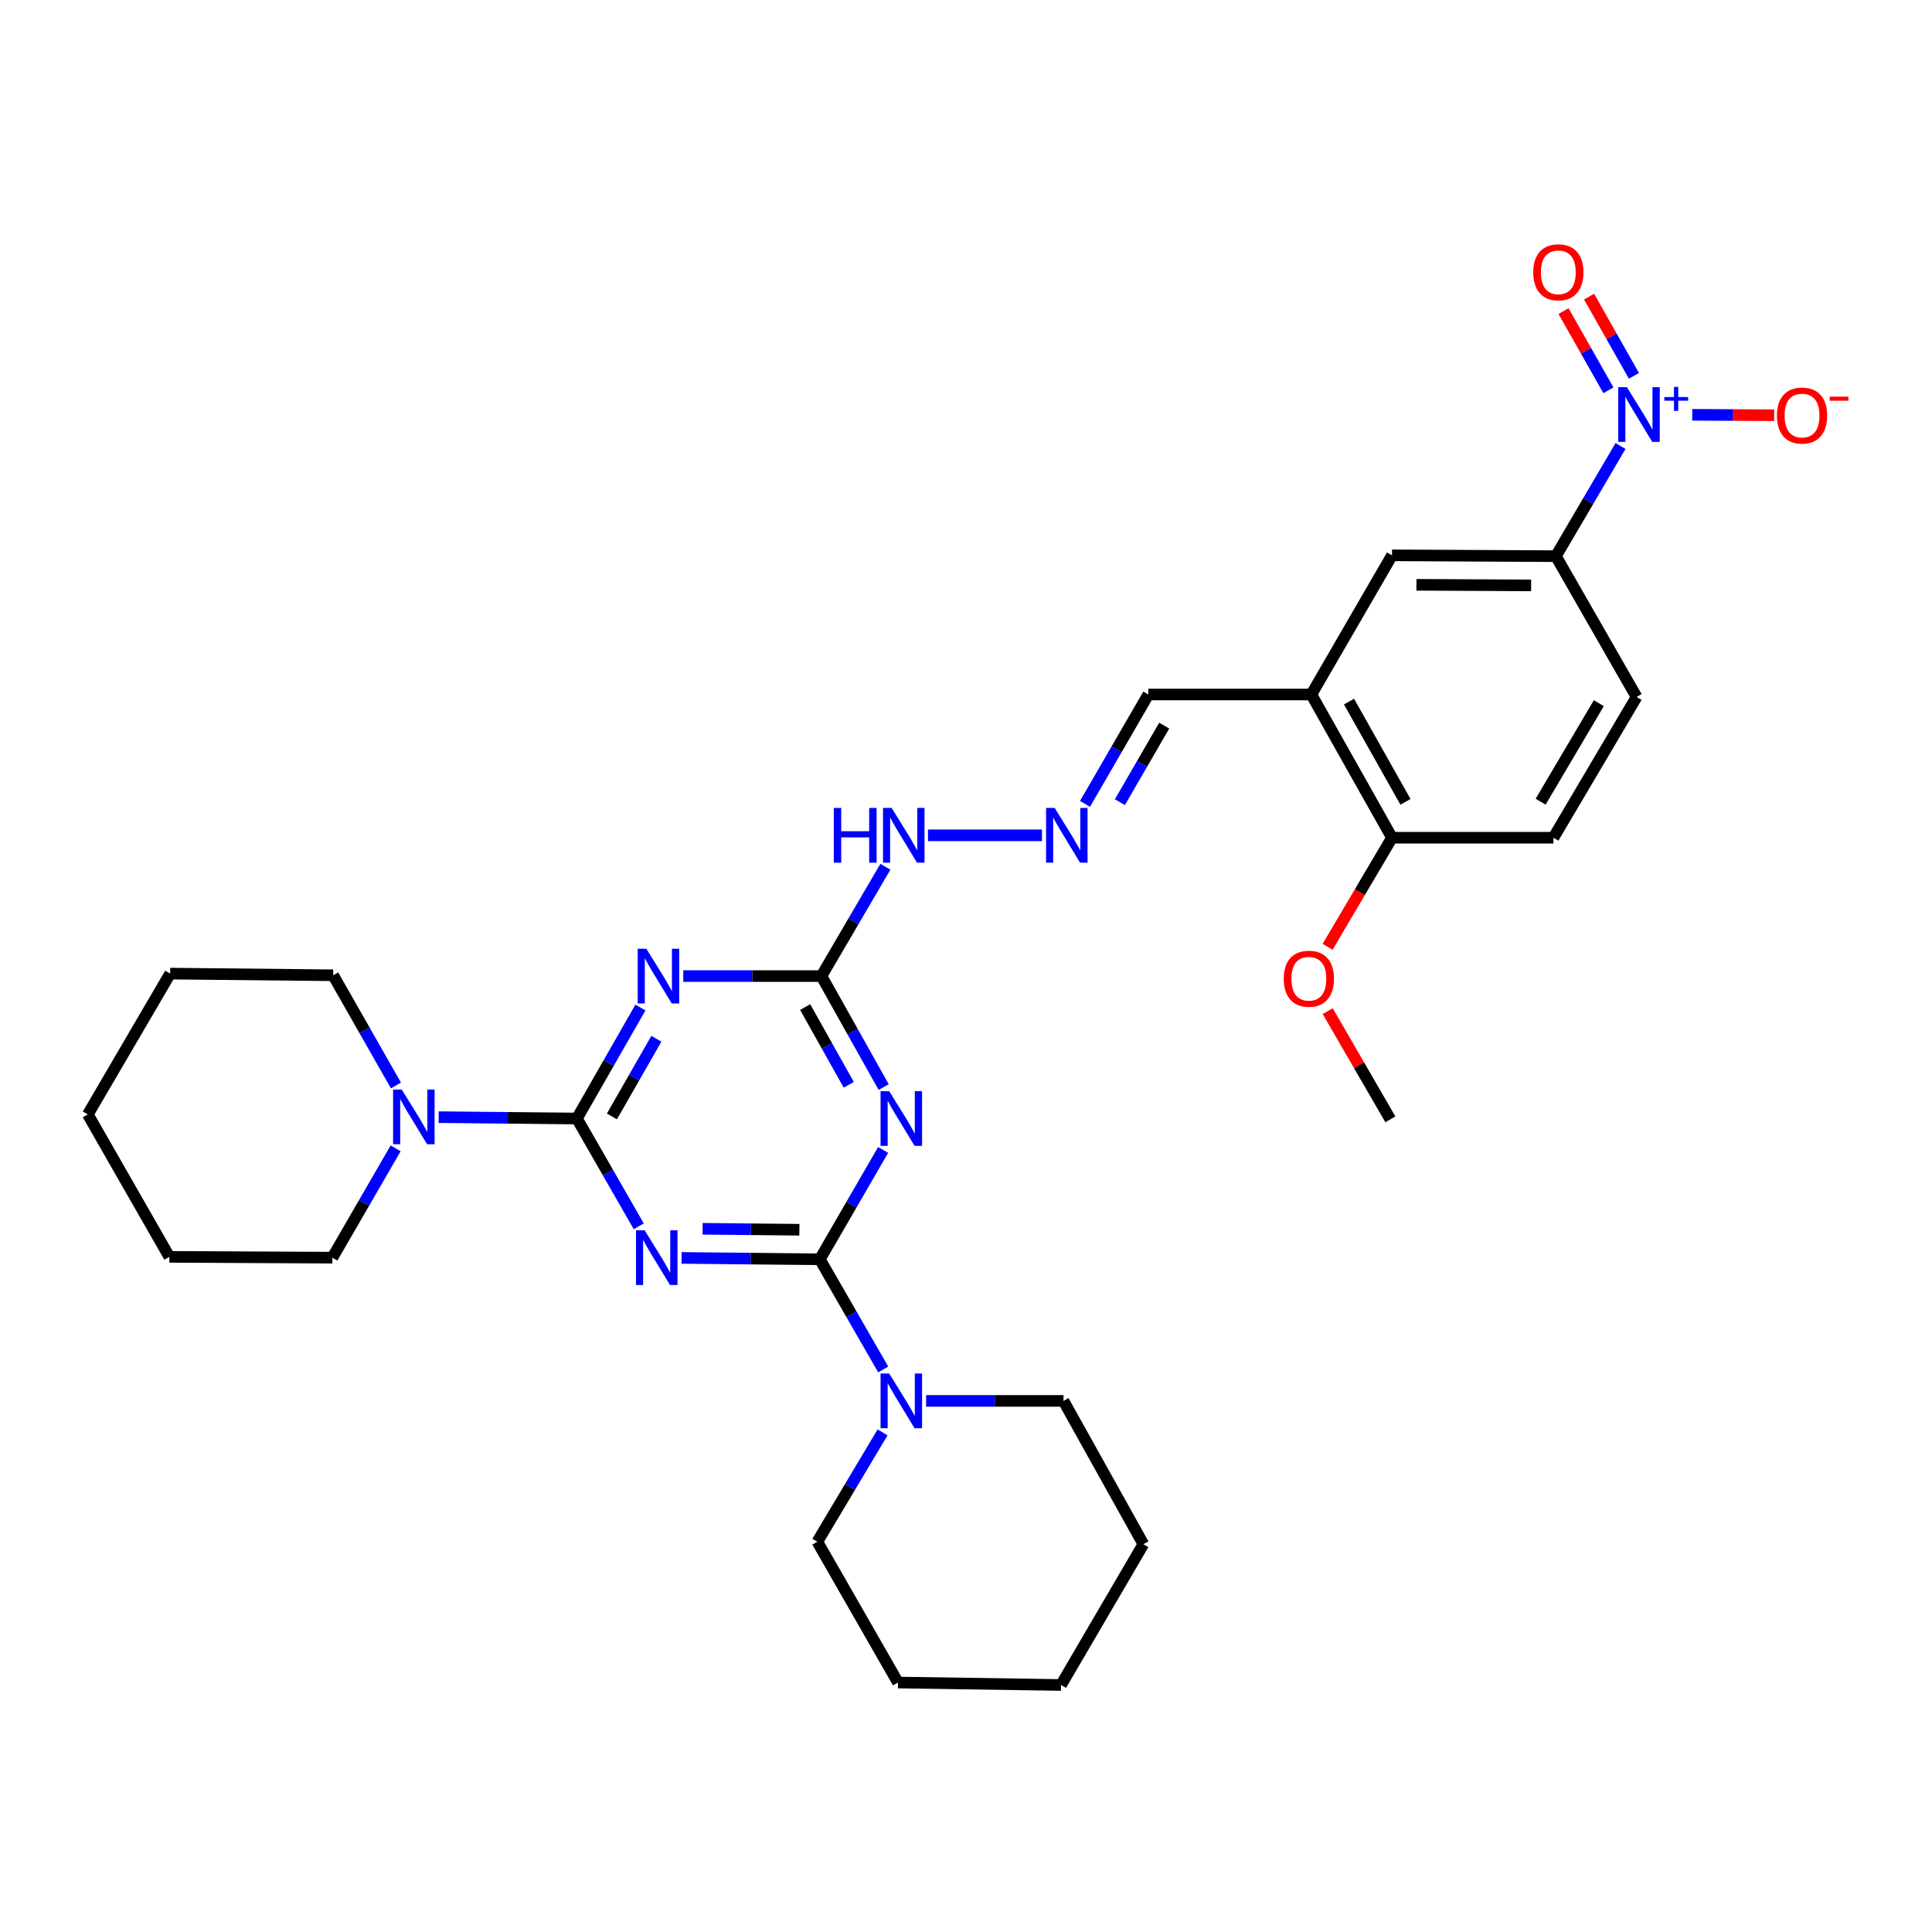 <?xml version='1.0' encoding='iso-8859-1'?>
<svg version='1.1' baseProfile='full'
              xmlns='http://www.w3.org/2000/svg'
                      xmlns:rdkit='http://www.rdkit.org/xml'
                      xmlns:xlink='http://www.w3.org/1999/xlink'
                  xml:space='preserve'
width='1000px' height='1000px' viewBox='0 0 1000 1000'>
<!-- END OF HEADER -->
<rect style='opacity:1.0;fill:#FFFFFF;stroke:none' width='1000' height='1000' x='0' y='0'> </rect>
<path class='bond-0' d='M 352.781,651.096 L 388.56,651.454' style='fill:none;fill-rule:evenodd;stroke:#0000FF;stroke-width:6px;stroke-linecap:butt;stroke-linejoin:miter;stroke-opacity:1' />
<path class='bond-0' d='M 388.56,651.454 L 424.338,651.811' style='fill:none;fill-rule:evenodd;stroke:#000000;stroke-width:6px;stroke-linecap:butt;stroke-linejoin:miter;stroke-opacity:1' />
<path class='bond-0' d='M 363.667,636.015 L 388.712,636.266' style='fill:none;fill-rule:evenodd;stroke:#0000FF;stroke-width:6px;stroke-linecap:butt;stroke-linejoin:miter;stroke-opacity:1' />
<path class='bond-0' d='M 388.712,636.266 L 413.757,636.516' style='fill:none;fill-rule:evenodd;stroke:#000000;stroke-width:6px;stroke-linecap:butt;stroke-linejoin:miter;stroke-opacity:1' />
<path class='bond-1' d='M 330.616,634.732 L 314.612,606.84' style='fill:none;fill-rule:evenodd;stroke:#0000FF;stroke-width:6px;stroke-linecap:butt;stroke-linejoin:miter;stroke-opacity:1' />
<path class='bond-1' d='M 314.612,606.84 L 298.609,578.947' style='fill:none;fill-rule:evenodd;stroke:#000000;stroke-width:6px;stroke-linecap:butt;stroke-linejoin:miter;stroke-opacity:1' />
<path class='bond-2' d='M 424.338,651.811 L 440.722,623.512' style='fill:none;fill-rule:evenodd;stroke:#000000;stroke-width:6px;stroke-linecap:butt;stroke-linejoin:miter;stroke-opacity:1' />
<path class='bond-2' d='M 440.722,623.512 L 457.105,595.212' style='fill:none;fill-rule:evenodd;stroke:#0000FF;stroke-width:6px;stroke-linecap:butt;stroke-linejoin:miter;stroke-opacity:1' />
<path class='bond-6' d='M 424.338,651.811 L 440.746,680.321' style='fill:none;fill-rule:evenodd;stroke:#000000;stroke-width:6px;stroke-linecap:butt;stroke-linejoin:miter;stroke-opacity:1' />
<path class='bond-6' d='M 440.746,680.321 L 457.155,708.831' style='fill:none;fill-rule:evenodd;stroke:#0000FF;stroke-width:6px;stroke-linecap:butt;stroke-linejoin:miter;stroke-opacity:1' />
<path class='bond-3' d='M 298.609,578.947 L 315.049,550.223' style='fill:none;fill-rule:evenodd;stroke:#000000;stroke-width:6px;stroke-linecap:butt;stroke-linejoin:miter;stroke-opacity:1' />
<path class='bond-3' d='M 315.049,550.223 L 331.489,521.498' style='fill:none;fill-rule:evenodd;stroke:#0000FF;stroke-width:6px;stroke-linecap:butt;stroke-linejoin:miter;stroke-opacity:1' />
<path class='bond-3' d='M 316.723,577.875 L 328.231,557.768' style='fill:none;fill-rule:evenodd;stroke:#000000;stroke-width:6px;stroke-linecap:butt;stroke-linejoin:miter;stroke-opacity:1' />
<path class='bond-3' d='M 328.231,557.768 L 339.739,537.66' style='fill:none;fill-rule:evenodd;stroke:#0000FF;stroke-width:6px;stroke-linecap:butt;stroke-linejoin:miter;stroke-opacity:1' />
<path class='bond-7' d='M 298.609,578.947 L 262.831,578.593' style='fill:none;fill-rule:evenodd;stroke:#000000;stroke-width:6px;stroke-linecap:butt;stroke-linejoin:miter;stroke-opacity:1' />
<path class='bond-7' d='M 262.831,578.593 L 227.052,578.239' style='fill:none;fill-rule:evenodd;stroke:#0000FF;stroke-width:6px;stroke-linecap:butt;stroke-linejoin:miter;stroke-opacity:1' />
<path class='bond-31' d='M 457.393,562.674 L 441.279,533.944' style='fill:none;fill-rule:evenodd;stroke:#0000FF;stroke-width:6px;stroke-linecap:butt;stroke-linejoin:miter;stroke-opacity:1' />
<path class='bond-31' d='M 441.279,533.944 L 425.165,505.214' style='fill:none;fill-rule:evenodd;stroke:#000000;stroke-width:6px;stroke-linecap:butt;stroke-linejoin:miter;stroke-opacity:1' />
<path class='bond-31' d='M 439.312,561.485 L 428.032,541.374' style='fill:none;fill-rule:evenodd;stroke:#0000FF;stroke-width:6px;stroke-linecap:butt;stroke-linejoin:miter;stroke-opacity:1' />
<path class='bond-31' d='M 428.032,541.374 L 416.752,521.264' style='fill:none;fill-rule:evenodd;stroke:#000000;stroke-width:6px;stroke-linecap:butt;stroke-linejoin:miter;stroke-opacity:1' />
<path class='bond-5' d='M 353.657,505.214 L 389.411,505.214' style='fill:none;fill-rule:evenodd;stroke:#0000FF;stroke-width:6px;stroke-linecap:butt;stroke-linejoin:miter;stroke-opacity:1' />
<path class='bond-5' d='M 389.411,505.214 L 425.165,505.214' style='fill:none;fill-rule:evenodd;stroke:#000000;stroke-width:6px;stroke-linecap:butt;stroke-linejoin:miter;stroke-opacity:1' />
<path class='bond-4' d='M 838.783,230.846 L 822.049,259.359' style='fill:none;fill-rule:evenodd;stroke:#0000FF;stroke-width:6px;stroke-linecap:butt;stroke-linejoin:miter;stroke-opacity:1' />
<path class='bond-4' d='M 822.049,259.359 L 805.315,287.872' style='fill:none;fill-rule:evenodd;stroke:#000000;stroke-width:6px;stroke-linecap:butt;stroke-linejoin:miter;stroke-opacity:1' />
<path class='bond-12' d='M 875.896,214.707 L 897.103,214.819' style='fill:none;fill-rule:evenodd;stroke:#0000FF;stroke-width:6px;stroke-linecap:butt;stroke-linejoin:miter;stroke-opacity:1' />
<path class='bond-12' d='M 897.103,214.819 L 918.311,214.931' style='fill:none;fill-rule:evenodd;stroke:#FF0000;stroke-width:6px;stroke-linecap:butt;stroke-linejoin:miter;stroke-opacity:1' />
<path class='bond-13' d='M 845.727,194.539 L 834.11,174.034' style='fill:none;fill-rule:evenodd;stroke:#0000FF;stroke-width:6px;stroke-linecap:butt;stroke-linejoin:miter;stroke-opacity:1' />
<path class='bond-13' d='M 834.11,174.034 L 822.493,153.528' style='fill:none;fill-rule:evenodd;stroke:#FF0000;stroke-width:6px;stroke-linecap:butt;stroke-linejoin:miter;stroke-opacity:1' />
<path class='bond-13' d='M 832.512,202.026 L 820.895,181.52' style='fill:none;fill-rule:evenodd;stroke:#0000FF;stroke-width:6px;stroke-linecap:butt;stroke-linejoin:miter;stroke-opacity:1' />
<path class='bond-13' d='M 820.895,181.52 L 809.278,161.015' style='fill:none;fill-rule:evenodd;stroke:#FF0000;stroke-width:6px;stroke-linecap:butt;stroke-linejoin:miter;stroke-opacity:1' />
<path class='bond-14' d='M 425.165,505.214 L 441.717,476.922' style='fill:none;fill-rule:evenodd;stroke:#000000;stroke-width:6px;stroke-linecap:butt;stroke-linejoin:miter;stroke-opacity:1' />
<path class='bond-14' d='M 441.717,476.922 L 458.268,448.629' style='fill:none;fill-rule:evenodd;stroke:#0000FF;stroke-width:6px;stroke-linecap:butt;stroke-linejoin:miter;stroke-opacity:1' />
<path class='bond-22' d='M 456.811,741.387 L 439.929,769.695' style='fill:none;fill-rule:evenodd;stroke:#0000FF;stroke-width:6px;stroke-linecap:butt;stroke-linejoin:miter;stroke-opacity:1' />
<path class='bond-22' d='M 439.929,769.695 L 423.047,798.003' style='fill:none;fill-rule:evenodd;stroke:#000000;stroke-width:6px;stroke-linecap:butt;stroke-linejoin:miter;stroke-opacity:1' />
<path class='bond-23' d='M 479.359,725.106 L 514.912,725.106' style='fill:none;fill-rule:evenodd;stroke:#0000FF;stroke-width:6px;stroke-linecap:butt;stroke-linejoin:miter;stroke-opacity:1' />
<path class='bond-23' d='M 514.912,725.106 L 550.464,725.106' style='fill:none;fill-rule:evenodd;stroke:#000000;stroke-width:6px;stroke-linecap:butt;stroke-linejoin:miter;stroke-opacity:1' />
<path class='bond-20' d='M 204.938,561.843 L 188.698,533.322' style='fill:none;fill-rule:evenodd;stroke:#0000FF;stroke-width:6px;stroke-linecap:butt;stroke-linejoin:miter;stroke-opacity:1' />
<path class='bond-20' d='M 188.698,533.322 L 172.458,504.801' style='fill:none;fill-rule:evenodd;stroke:#000000;stroke-width:6px;stroke-linecap:butt;stroke-linejoin:miter;stroke-opacity:1' />
<path class='bond-21' d='M 204.79,594.376 L 188.417,622.672' style='fill:none;fill-rule:evenodd;stroke:#0000FF;stroke-width:6px;stroke-linecap:butt;stroke-linejoin:miter;stroke-opacity:1' />
<path class='bond-21' d='M 188.417,622.672 L 172.044,650.967' style='fill:none;fill-rule:evenodd;stroke:#000000;stroke-width:6px;stroke-linecap:butt;stroke-linejoin:miter;stroke-opacity:1' />
<path class='bond-8' d='M 805.315,287.872 L 720.494,287.441' style='fill:none;fill-rule:evenodd;stroke:#000000;stroke-width:6px;stroke-linecap:butt;stroke-linejoin:miter;stroke-opacity:1' />
<path class='bond-8' d='M 792.515,302.996 L 733.14,302.694' style='fill:none;fill-rule:evenodd;stroke:#000000;stroke-width:6px;stroke-linecap:butt;stroke-linejoin:miter;stroke-opacity:1' />
<path class='bond-34' d='M 805.315,287.872 L 847.084,360.752' style='fill:none;fill-rule:evenodd;stroke:#000000;stroke-width:6px;stroke-linecap:butt;stroke-linejoin:miter;stroke-opacity:1' />
<path class='bond-9' d='M 678.75,359.47 L 594.377,359.47' style='fill:none;fill-rule:evenodd;stroke:#000000;stroke-width:6px;stroke-linecap:butt;stroke-linejoin:miter;stroke-opacity:1' />
<path class='bond-10' d='M 678.75,359.47 L 720.494,287.441' style='fill:none;fill-rule:evenodd;stroke:#000000;stroke-width:6px;stroke-linecap:butt;stroke-linejoin:miter;stroke-opacity:1' />
<path class='bond-15' d='M 678.75,359.47 L 720.494,433.608' style='fill:none;fill-rule:evenodd;stroke:#000000;stroke-width:6px;stroke-linecap:butt;stroke-linejoin:miter;stroke-opacity:1' />
<path class='bond-15' d='M 698.247,363.138 L 727.467,415.035' style='fill:none;fill-rule:evenodd;stroke:#000000;stroke-width:6px;stroke-linecap:butt;stroke-linejoin:miter;stroke-opacity:1' />
<path class='bond-11' d='M 539.327,432.359 L 480.315,432.359' style='fill:none;fill-rule:evenodd;stroke:#0000FF;stroke-width:6px;stroke-linecap:butt;stroke-linejoin:miter;stroke-opacity:1' />
<path class='bond-16' d='M 561.594,416.093 L 577.985,387.782' style='fill:none;fill-rule:evenodd;stroke:#0000FF;stroke-width:6px;stroke-linecap:butt;stroke-linejoin:miter;stroke-opacity:1' />
<path class='bond-16' d='M 577.985,387.782 L 594.377,359.47' style='fill:none;fill-rule:evenodd;stroke:#000000;stroke-width:6px;stroke-linecap:butt;stroke-linejoin:miter;stroke-opacity:1' />
<path class='bond-16' d='M 579.656,415.21 L 591.13,395.392' style='fill:none;fill-rule:evenodd;stroke:#0000FF;stroke-width:6px;stroke-linecap:butt;stroke-linejoin:miter;stroke-opacity:1' />
<path class='bond-16' d='M 591.13,395.392 L 602.604,375.573' style='fill:none;fill-rule:evenodd;stroke:#000000;stroke-width:6px;stroke-linecap:butt;stroke-linejoin:miter;stroke-opacity:1' />
<path class='bond-18' d='M 720.494,433.608 L 804.049,433.608' style='fill:none;fill-rule:evenodd;stroke:#000000;stroke-width:6px;stroke-linecap:butt;stroke-linejoin:miter;stroke-opacity:1' />
<path class='bond-19' d='M 720.494,433.608 L 703.828,461.838' style='fill:none;fill-rule:evenodd;stroke:#000000;stroke-width:6px;stroke-linecap:butt;stroke-linejoin:miter;stroke-opacity:1' />
<path class='bond-19' d='M 703.828,461.838 L 687.162,490.069' style='fill:none;fill-rule:evenodd;stroke:#FF0000;stroke-width:6px;stroke-linecap:butt;stroke-linejoin:miter;stroke-opacity:1' />
<path class='bond-17' d='M 847.084,360.752 L 804.049,433.608' style='fill:none;fill-rule:evenodd;stroke:#000000;stroke-width:6px;stroke-linecap:butt;stroke-linejoin:miter;stroke-opacity:1' />
<path class='bond-17' d='M 827.551,363.956 L 797.427,414.955' style='fill:none;fill-rule:evenodd;stroke:#000000;stroke-width:6px;stroke-linecap:butt;stroke-linejoin:miter;stroke-opacity:1' />
<path class='bond-24' d='M 687.224,523.37 L 703.437,551.37' style='fill:none;fill-rule:evenodd;stroke:#FF0000;stroke-width:6px;stroke-linecap:butt;stroke-linejoin:miter;stroke-opacity:1' />
<path class='bond-24' d='M 703.437,551.37 L 719.65,579.369' style='fill:none;fill-rule:evenodd;stroke:#000000;stroke-width:6px;stroke-linecap:butt;stroke-linejoin:miter;stroke-opacity:1' />
<path class='bond-28' d='M 172.458,504.801 L 88.067,503.94' style='fill:none;fill-rule:evenodd;stroke:#000000;stroke-width:6px;stroke-linecap:butt;stroke-linejoin:miter;stroke-opacity:1' />
<path class='bond-27' d='M 172.044,650.967 L 87.654,650.546' style='fill:none;fill-rule:evenodd;stroke:#000000;stroke-width:6px;stroke-linecap:butt;stroke-linejoin:miter;stroke-opacity:1' />
<path class='bond-26' d='M 423.047,798.003 L 464.808,870.875' style='fill:none;fill-rule:evenodd;stroke:#000000;stroke-width:6px;stroke-linecap:butt;stroke-linejoin:miter;stroke-opacity:1' />
<path class='bond-25' d='M 550.464,725.106 L 591.811,799.277' style='fill:none;fill-rule:evenodd;stroke:#000000;stroke-width:6px;stroke-linecap:butt;stroke-linejoin:miter;stroke-opacity:1' />
<path class='bond-30' d='M 591.811,799.277 L 549.19,872.15' style='fill:none;fill-rule:evenodd;stroke:#000000;stroke-width:6px;stroke-linecap:butt;stroke-linejoin:miter;stroke-opacity:1' />
<path class='bond-33' d='M 464.808,870.875 L 549.19,872.15' style='fill:none;fill-rule:evenodd;stroke:#000000;stroke-width:6px;stroke-linecap:butt;stroke-linejoin:miter;stroke-opacity:1' />
<path class='bond-29' d='M 87.654,650.546 L 45.455,576.821' style='fill:none;fill-rule:evenodd;stroke:#000000;stroke-width:6px;stroke-linecap:butt;stroke-linejoin:miter;stroke-opacity:1' />
<path class='bond-32' d='M 88.067,503.94 L 45.455,576.821' style='fill:none;fill-rule:evenodd;stroke:#000000;stroke-width:6px;stroke-linecap:butt;stroke-linejoin:miter;stroke-opacity:1' />
<path  class='atom-0' d='M 333.671 636.807
L 342.951 651.807
Q 343.871 653.287, 345.351 655.967
Q 346.831 658.647, 346.911 658.807
L 346.911 636.807
L 350.671 636.807
L 350.671 665.127
L 346.791 665.127
L 336.831 648.727
Q 335.671 646.807, 334.431 644.607
Q 333.231 642.407, 332.871 641.727
L 332.871 665.127
L 329.191 665.127
L 329.191 636.807
L 333.671 636.807
' fill='#0000FF'/>
<path  class='atom-3' d='M 460.261 564.787
L 469.541 579.787
Q 470.461 581.267, 471.941 583.947
Q 473.421 586.627, 473.501 586.787
L 473.501 564.787
L 477.261 564.787
L 477.261 593.107
L 473.381 593.107
L 463.421 576.707
Q 462.261 574.787, 461.021 572.587
Q 459.821 570.387, 459.461 569.707
L 459.461 593.107
L 455.781 593.107
L 455.781 564.787
L 460.261 564.787
' fill='#0000FF'/>
<path  class='atom-4' d='M 334.549 491.054
L 343.829 506.054
Q 344.749 507.534, 346.229 510.214
Q 347.709 512.894, 347.789 513.054
L 347.789 491.054
L 351.549 491.054
L 351.549 519.374
L 347.669 519.374
L 337.709 502.974
Q 336.549 501.054, 335.309 498.854
Q 334.109 496.654, 333.749 495.974
L 333.749 519.374
L 330.069 519.374
L 330.069 491.054
L 334.549 491.054
' fill='#0000FF'/>
<path  class='atom-5' d='M 842.081 200.4
L 851.361 215.4
Q 852.281 216.88, 853.761 219.56
Q 855.241 222.24, 855.321 222.4
L 855.321 200.4
L 859.081 200.4
L 859.081 228.72
L 855.201 228.72
L 845.241 212.32
Q 844.081 210.4, 842.841 208.2
Q 841.641 206, 841.281 205.32
L 841.281 228.72
L 837.601 228.72
L 837.601 200.4
L 842.081 200.4
' fill='#0000FF'/>
<path  class='atom-5' d='M 861.457 205.505
L 866.447 205.505
L 866.447 200.252
L 868.664 200.252
L 868.664 205.505
L 873.786 205.505
L 873.786 207.406
L 868.664 207.406
L 868.664 212.686
L 866.447 212.686
L 866.447 207.406
L 861.457 207.406
L 861.457 205.505
' fill='#0000FF'/>
<path  class='atom-7' d='M 460.261 710.946
L 469.541 725.946
Q 470.461 727.426, 471.941 730.106
Q 473.421 732.786, 473.501 732.946
L 473.501 710.946
L 477.261 710.946
L 477.261 739.266
L 473.381 739.266
L 463.421 722.866
Q 462.261 720.946, 461.021 718.746
Q 459.821 716.546, 459.461 715.866
L 459.461 739.266
L 455.781 739.266
L 455.781 710.946
L 460.261 710.946
' fill='#0000FF'/>
<path  class='atom-8' d='M 207.942 563.952
L 217.222 578.952
Q 218.142 580.432, 219.622 583.112
Q 221.102 585.792, 221.182 585.952
L 221.182 563.952
L 224.942 563.952
L 224.942 592.272
L 221.062 592.272
L 211.102 575.872
Q 209.942 573.952, 208.702 571.752
Q 207.502 569.552, 207.142 568.872
L 207.142 592.272
L 203.462 592.272
L 203.462 563.952
L 207.942 563.952
' fill='#0000FF'/>
<path  class='atom-12' d='M 545.917 418.199
L 555.197 433.199
Q 556.117 434.679, 557.597 437.359
Q 559.077 440.039, 559.157 440.199
L 559.157 418.199
L 562.917 418.199
L 562.917 446.519
L 559.037 446.519
L 549.077 430.119
Q 547.917 428.199, 546.677 425.999
Q 545.477 423.799, 545.117 423.119
L 545.117 446.519
L 541.437 446.519
L 541.437 418.199
L 545.917 418.199
' fill='#0000FF'/>
<path  class='atom-13' d='M 919.732 215.088
Q 919.732 208.288, 923.092 204.488
Q 926.452 200.688, 932.732 200.688
Q 939.012 200.688, 942.372 204.488
Q 945.732 208.288, 945.732 215.088
Q 945.732 221.968, 942.332 225.888
Q 938.932 229.768, 932.732 229.768
Q 926.492 229.768, 923.092 225.888
Q 919.732 222.008, 919.732 215.088
M 932.732 226.568
Q 937.052 226.568, 939.372 223.688
Q 941.732 220.768, 941.732 215.088
Q 941.732 209.528, 939.372 206.728
Q 937.052 203.888, 932.732 203.888
Q 928.412 203.888, 926.052 206.688
Q 923.732 209.488, 923.732 215.088
Q 923.732 220.808, 926.052 223.688
Q 928.412 226.568, 932.732 226.568
' fill='#FF0000'/>
<path  class='atom-13' d='M 947.052 205.31
L 956.74 205.31
L 956.74 207.422
L 947.052 207.422
L 947.052 205.31
' fill='#FF0000'/>
<path  class='atom-14' d='M 793.589 140.941
Q 793.589 134.141, 796.949 130.341
Q 800.309 126.541, 806.589 126.541
Q 812.869 126.541, 816.229 130.341
Q 819.589 134.141, 819.589 140.941
Q 819.589 147.821, 816.189 151.741
Q 812.789 155.621, 806.589 155.621
Q 800.349 155.621, 796.949 151.741
Q 793.589 147.861, 793.589 140.941
M 806.589 152.421
Q 810.909 152.421, 813.229 149.541
Q 815.589 146.621, 815.589 140.941
Q 815.589 135.381, 813.229 132.581
Q 810.909 129.741, 806.589 129.741
Q 802.269 129.741, 799.909 132.541
Q 797.589 135.341, 797.589 140.941
Q 797.589 146.661, 799.909 149.541
Q 802.269 152.421, 806.589 152.421
' fill='#FF0000'/>
<path  class='atom-15' d='M 431.567 418.199
L 435.407 418.199
L 435.407 430.239
L 449.887 430.239
L 449.887 418.199
L 453.727 418.199
L 453.727 446.519
L 449.887 446.519
L 449.887 433.439
L 435.407 433.439
L 435.407 446.519
L 431.567 446.519
L 431.567 418.199
' fill='#0000FF'/>
<path  class='atom-15' d='M 461.527 418.199
L 470.807 433.199
Q 471.727 434.679, 473.207 437.359
Q 474.687 440.039, 474.767 440.199
L 474.767 418.199
L 478.527 418.199
L 478.527 446.519
L 474.647 446.519
L 464.687 430.119
Q 463.527 428.199, 462.287 425.999
Q 461.087 423.799, 460.727 423.119
L 460.727 446.519
L 457.047 446.519
L 457.047 418.199
L 461.527 418.199
' fill='#0000FF'/>
<path  class='atom-20' d='M 664.459 506.585
Q 664.459 499.785, 667.819 495.985
Q 671.179 492.185, 677.459 492.185
Q 683.739 492.185, 687.099 495.985
Q 690.459 499.785, 690.459 506.585
Q 690.459 513.465, 687.059 517.385
Q 683.659 521.265, 677.459 521.265
Q 671.219 521.265, 667.819 517.385
Q 664.459 513.505, 664.459 506.585
M 677.459 518.065
Q 681.779 518.065, 684.099 515.185
Q 686.459 512.265, 686.459 506.585
Q 686.459 501.025, 684.099 498.225
Q 681.779 495.385, 677.459 495.385
Q 673.139 495.385, 670.779 498.185
Q 668.459 500.985, 668.459 506.585
Q 668.459 512.305, 670.779 515.185
Q 673.139 518.065, 677.459 518.065
' fill='#FF0000'/>
</svg>
